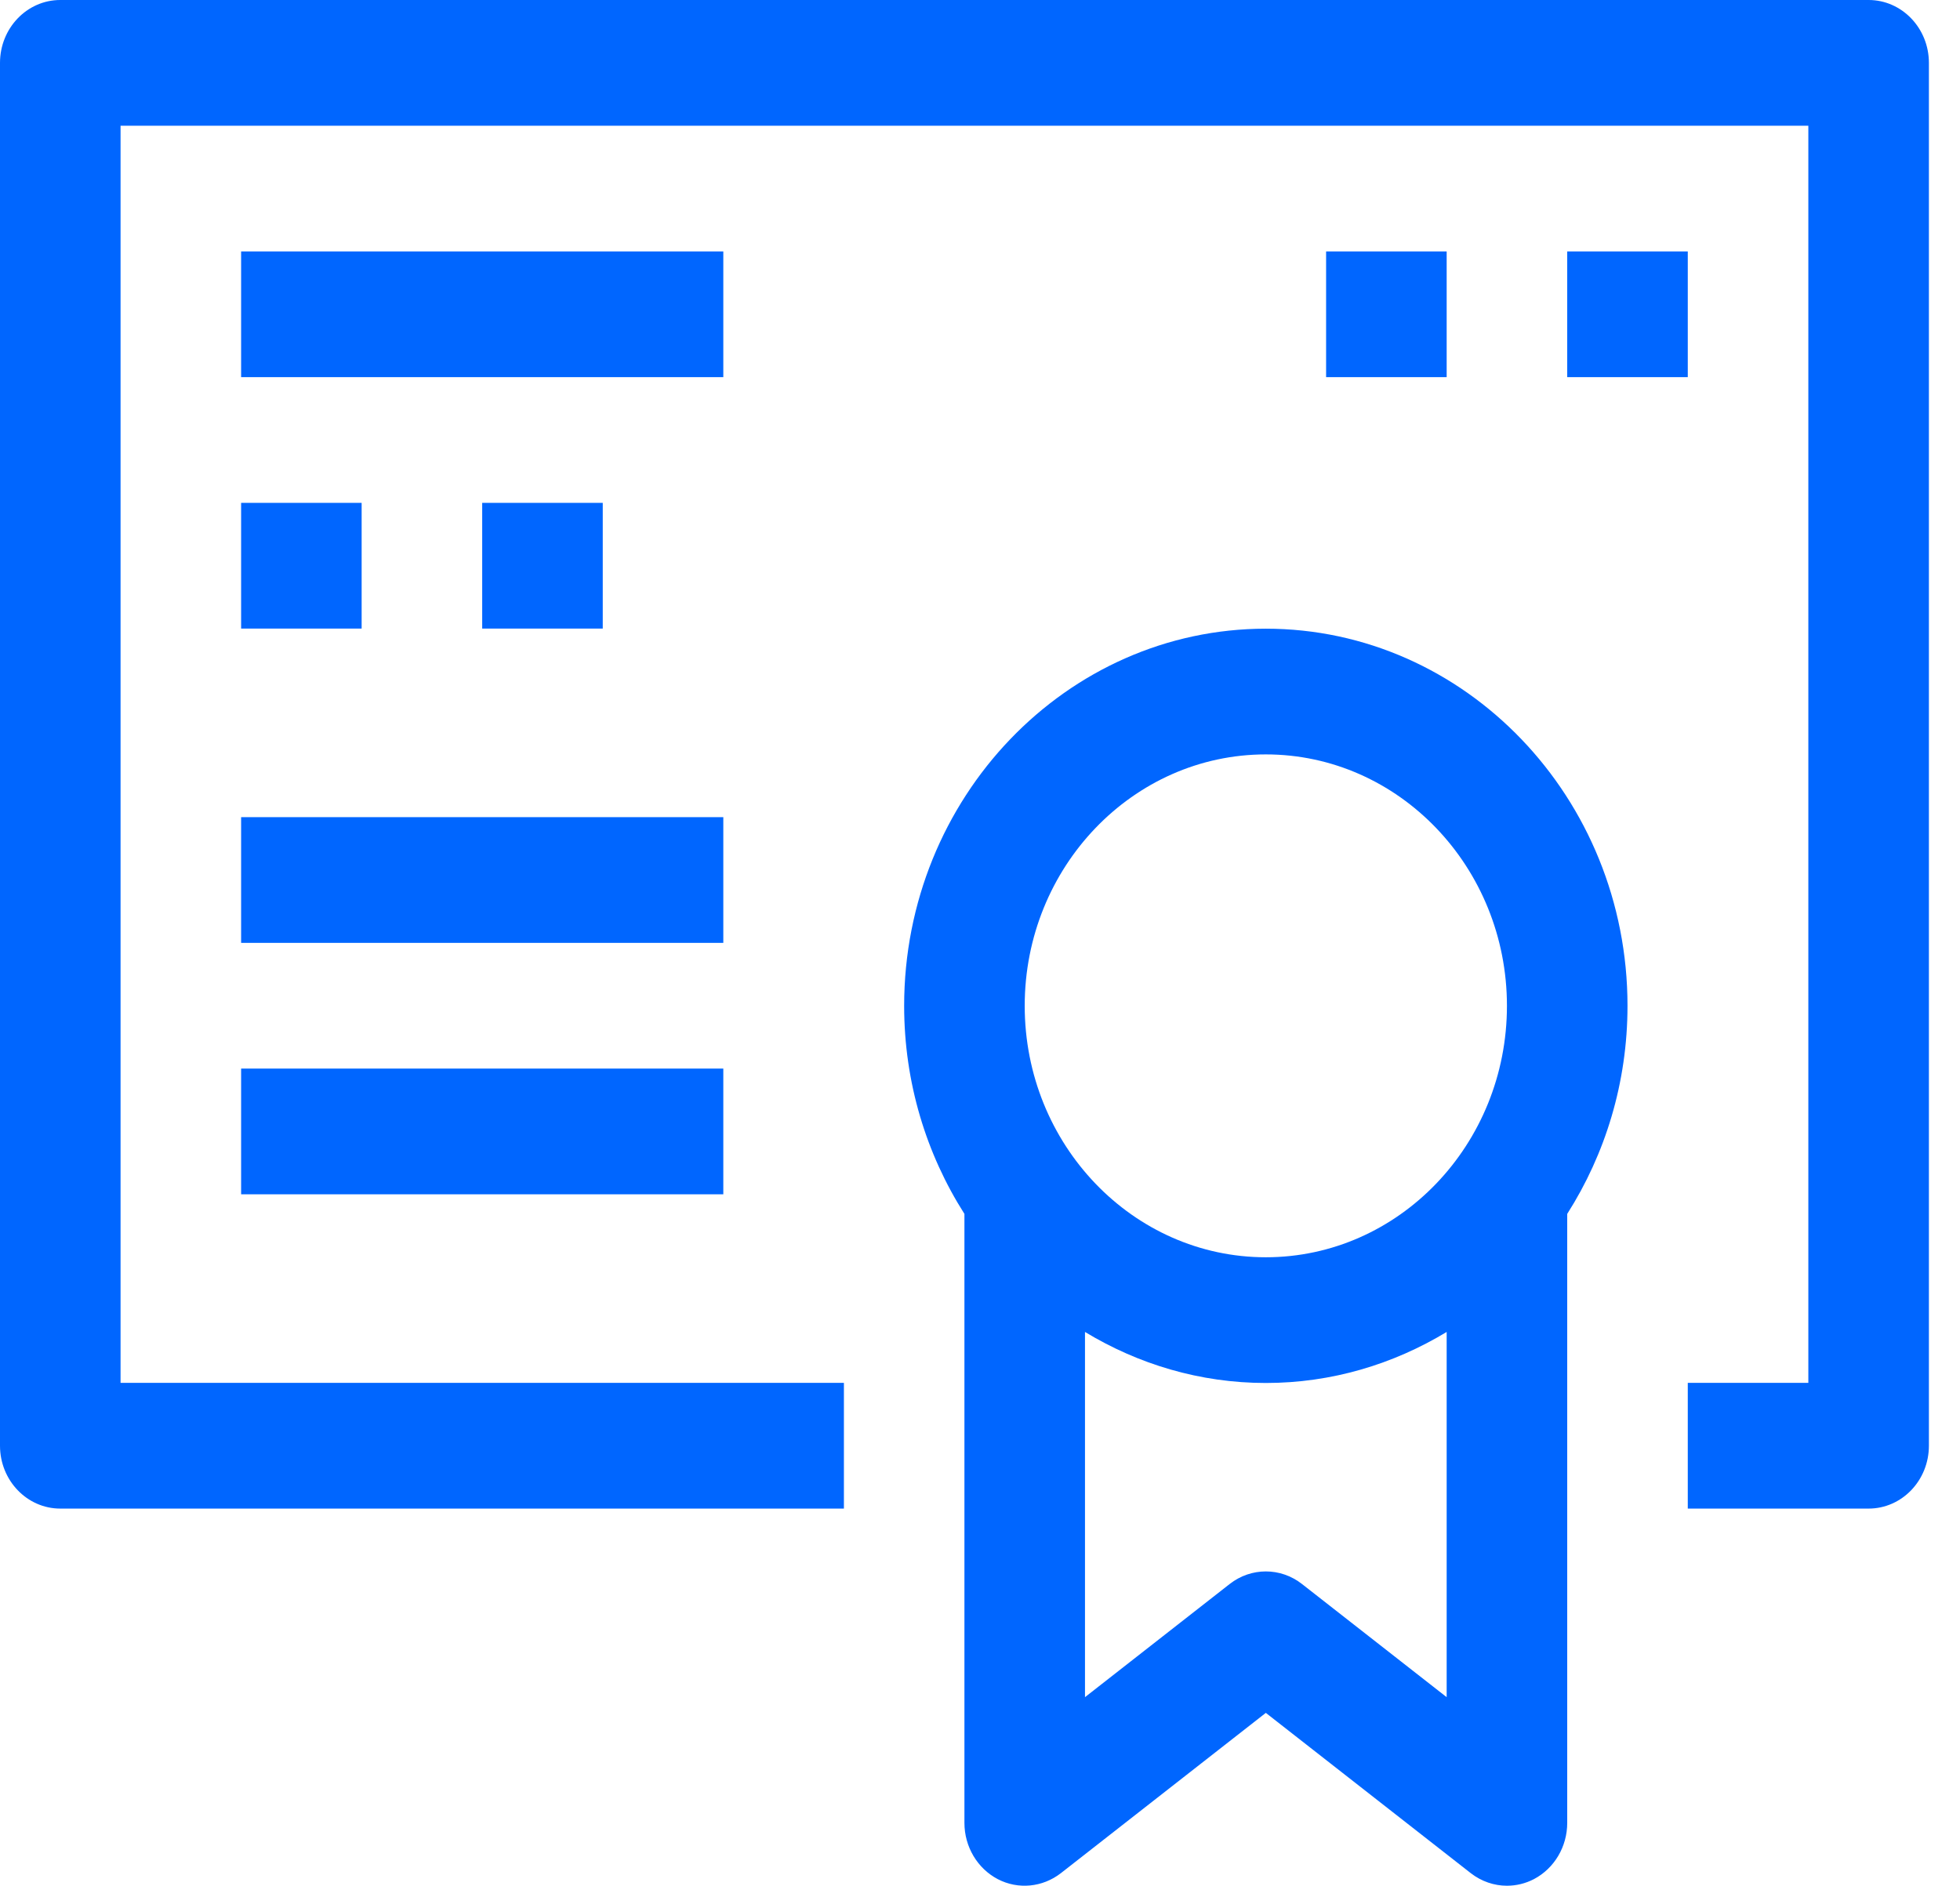 <svg width="53" height="51" viewBox="0 0 53 51" fill="none" xmlns="http://www.w3.org/2000/svg">
<g clip-path="url(#clip0_5610_1916)">
<path d="M50.529 0H1.63C0.73 0 0 0.762 0 1.7V39.1C0 40.038 0.73 40.8 1.63 40.8H22.82V37.4H3.26V3.4H48.899V37.4H45.639V40.8H50.529C51.429 40.8 52.159 40.038 52.159 39.1V1.7C52.159 0.762 51.429 0 50.529 0Z" fill="#0066FF"/>
<path d="M34.229 17.003C28.835 17.003 24.449 21.578 24.449 27.203C24.449 29.282 25.051 31.215 26.079 32.83V49.3C26.079 49.944 26.428 50.532 26.981 50.822C27.532 51.109 28.192 51.044 28.687 50.66L34.229 46.325L39.771 50.66C40.059 50.884 40.403 51 40.749 51C40.997 51 41.248 50.941 41.477 50.822C42.03 50.532 42.379 49.944 42.379 49.3V32.83C43.407 31.215 44.009 29.282 44.009 27.203C44.009 21.578 39.623 17.003 34.229 17.003ZM34.229 20.403C37.825 20.403 40.749 23.453 40.749 27.203C40.749 30.954 37.825 34.003 34.229 34.003C30.633 34.003 27.709 30.954 27.709 27.203C27.709 23.453 30.633 20.403 34.229 20.403ZM35.207 42.84C34.628 42.386 33.83 42.386 33.251 42.84L29.339 45.9V36.023C30.78 36.895 32.447 37.403 34.229 37.403C36.011 37.403 37.678 36.895 39.119 36.023V45.9L35.207 42.84Z" fill="#0066FF"/>
<path d="M19.559 6.8H6.52V10.2H19.559V6.8Z" fill="#0066FF"/>
<path d="M9.779 13.6H6.52V17H9.779V13.6Z" fill="#0066FF"/>
<path d="M16.299 13.6H13.039V17H16.299V13.6Z" fill="#0066FF"/>
<path d="M19.559 22.1H6.52V25.5H19.559V22.1Z" fill="#0066FF"/>
<path d="M19.559 28.9H6.52V32.3H19.559V28.9Z" fill="#0066FF"/>
<path d="M45.639 6.8H42.379V10.2H45.639V6.8Z" fill="#0066FF"/>
<path d="M39.119 6.8H35.859V10.2H39.119V6.8Z" fill="#0066FF"/>
</g>
<defs>
<clipPath id="clip0_5610_1916">
<rect width="52.159" height="51" fill="white"/>
</clipPath>
</defs>
</svg>
